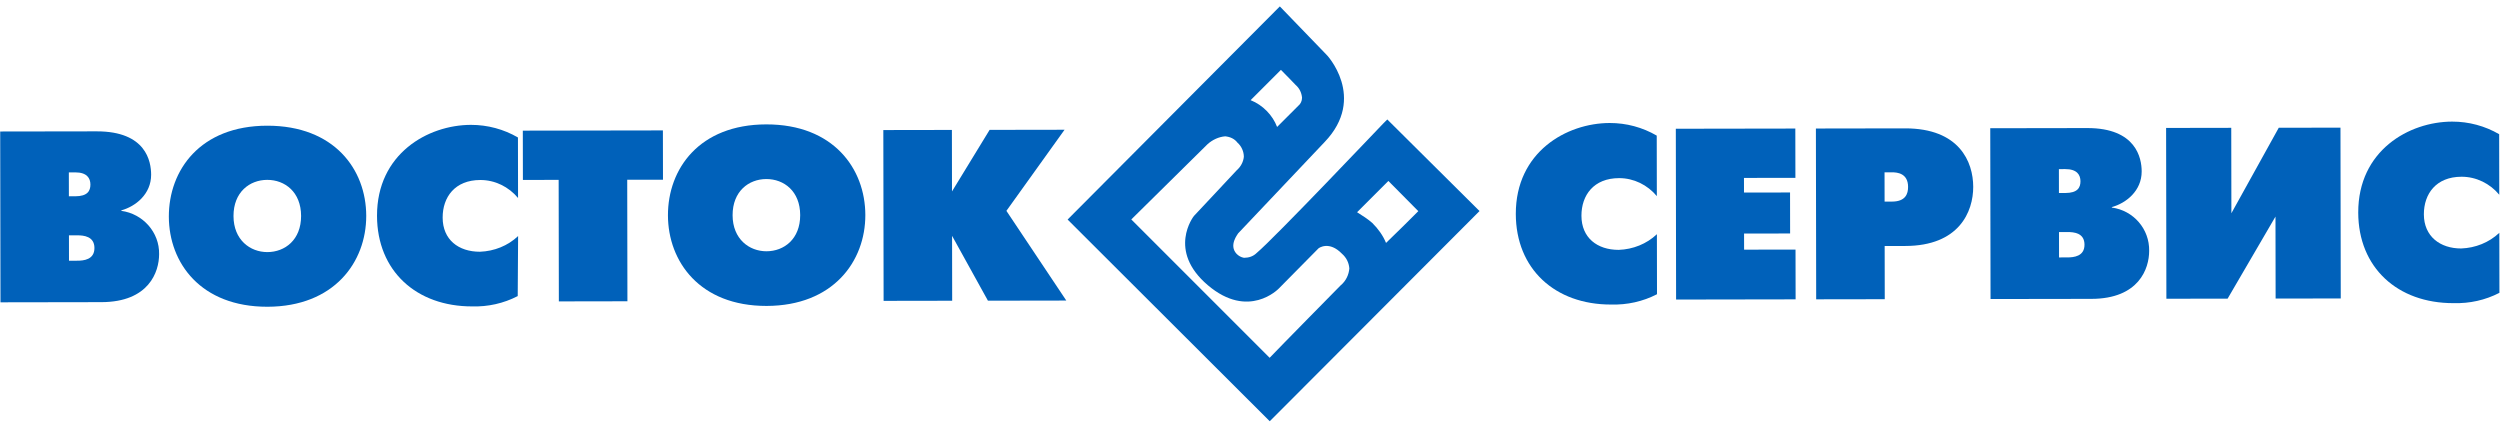<svg width="357" height="61" viewBox="0 0 357 61" fill="none" xmlns="http://www.w3.org/2000/svg">
<g clip-path="url(#clip0_1859_415)">
<path d="M9.837 28.032L9.831 24.617L10.74 24.615C12.419 24.613 12.91 25.448 12.911 26.354C12.913 27.26 12.495 28.027 10.746 28.03L9.837 28.032ZM0.029 18.779L0.069 43.17L14.478 43.146C21.262 43.135 22.724 38.812 22.72 36.303C22.785 33.167 20.402 30.523 17.324 30.11L17.324 30.04C19.351 29.479 21.587 27.733 21.582 24.946C21.579 23.064 20.872 18.745 13.808 18.757L0.029 18.779ZM9.852 37.23L9.846 33.607L11.035 33.605C11.944 33.603 13.483 33.74 13.486 35.413C13.489 37.085 11.95 37.227 11.041 37.228L9.852 37.23Z" fill="#0061BA"/>
<path d="M38.178 35.999C35.73 36.003 33.349 34.264 33.344 30.85C33.338 27.435 35.643 25.689 38.161 25.685C40.679 25.681 42.99 27.419 42.996 30.834C43.002 34.248 40.696 35.995 38.178 35.999ZM38.191 43.804C47.703 43.788 52.309 37.439 52.298 30.819C52.287 24.198 47.731 17.934 38.148 17.95C28.566 17.965 24.1 24.314 24.111 30.935C24.122 37.555 28.679 43.819 38.191 43.804Z" fill="#0061BA"/>
<path d="M73.93 42.281C71.904 43.33 69.666 43.821 67.428 43.755C59.455 43.768 53.851 38.69 53.838 30.815C53.823 21.965 61.09 17.841 67.246 17.831C69.624 17.828 71.933 18.451 73.963 19.632L73.977 28.273C72.646 26.673 70.686 25.701 68.588 25.704C64.95 25.71 63.206 28.152 63.211 31.079C63.216 34.215 65.457 35.953 68.534 35.948C70.563 35.875 72.52 35.105 73.986 33.709L73.93 42.281Z" fill="#0061BA"/>
<path d="M79.776 25.686L74.67 25.695L74.658 18.656L94.662 18.623L94.674 25.662L89.568 25.67L89.596 43.022L79.804 43.039L79.776 25.686Z" fill="#0061BA"/>
<path d="M109.45 35.882C107.002 35.886 104.621 34.148 104.615 30.733C104.61 27.318 106.915 25.572 109.433 25.568C111.951 25.564 114.262 27.302 114.267 30.717C114.273 34.132 111.968 35.878 109.45 35.882ZM109.463 43.687C118.975 43.671 123.581 37.322 123.57 30.702C123.559 24.081 119.002 17.747 109.42 17.763C99.838 17.779 95.372 24.128 95.383 30.748C95.394 37.368 99.95 43.703 109.463 43.687Z" fill="#0061BA"/>
<path d="M126.139 18.571L135.931 18.555L135.945 27.336L141.316 18.546L152.018 18.529L143.714 30.11L152.268 42.919L141.077 42.938L135.956 33.677L135.971 42.946L126.179 42.962L126.139 18.571Z" fill="#0061BA"/>
<path d="M198.106 17.059L197.478 17.687C197.338 17.827 181.907 34.09 179.462 36.115C178.974 36.603 178.345 36.813 177.645 36.815C177.225 36.745 176.875 36.537 176.595 36.259C175.404 35.006 176.8 33.401 176.8 33.331L189.159 20.279C195.233 13.928 189.418 7.735 189.348 7.735L182.762 0.917L182.133 1.545L152.456 31.351L181.321 60.154L211.277 30.139L198.106 17.059ZM178.587 14.304L182.917 9.976C183.687 10.741 185.018 12.133 185.018 12.133C185.579 12.62 185.86 13.246 185.931 13.943C185.932 14.431 185.722 14.85 185.373 15.129L182.37 18.13C181.738 16.459 180.337 14.998 178.587 14.304ZM172.442 20.586C173.141 19.957 174.049 19.538 174.959 19.467C175.658 19.535 176.288 19.813 176.709 20.37C177.269 20.857 177.62 21.623 177.621 22.389C177.553 23.086 177.204 23.784 176.645 24.272L170.501 30.833C170.431 30.903 166.662 35.787 172.476 40.726C178.289 45.664 182.548 41.267 182.618 41.197L188.274 35.473C188.344 35.403 189.811 34.355 191.633 36.234C192.263 36.79 192.614 37.487 192.685 38.323C192.617 39.229 192.199 40.136 191.431 40.764C191.431 40.764 182.423 49.908 181.306 51.094L161.549 31.336L172.442 20.586ZM193.791 30.307C194.909 29.19 197.422 26.677 198.26 25.84L202.534 30.153C201.696 30.991 199.252 33.434 197.925 34.691C197.504 33.646 196.803 32.671 195.962 31.837C195.332 31.28 194.562 30.794 193.791 30.307Z" fill="#0061BA"/>
<path d="M236.62 42.014C234.593 43.063 232.356 43.554 230.047 43.488C222.074 43.502 216.47 38.424 216.457 30.549C216.442 21.698 223.71 17.575 229.865 17.565C232.243 17.561 234.552 18.184 236.582 19.366L236.597 28.007C235.265 26.406 233.305 25.434 231.207 25.437C227.57 25.443 225.825 27.885 225.83 30.812C225.835 33.948 228.076 35.687 231.154 35.681C233.182 35.608 235.139 34.839 236.605 33.443L236.62 42.014Z" fill="#0061BA"/>
<path d="M239.307 18.385L256.373 18.357L256.384 25.395L249.04 25.407L249.044 27.498L255.619 27.487L255.628 33.341L249.053 33.352L249.057 35.651L256.401 35.639L256.413 42.747L239.347 42.776L239.307 18.385Z" fill="#0061BA"/>
<path d="M269.113 24.607L270.162 24.606C270.932 24.604 272.471 24.741 272.474 26.692C272.475 27.668 272.127 28.784 270.169 28.787L269.12 28.789L269.113 24.607ZM259.351 42.742L269.143 42.726L269.13 35.13L272.068 35.125C279.762 35.113 281.782 30.231 281.776 26.677C281.77 23.123 279.804 18.318 272.04 18.331L259.311 18.352L259.351 42.742Z" fill="#0061BA"/>
<path d="M294.016 27.563L294.011 24.148L294.92 24.147C296.599 24.144 297.09 24.979 297.091 25.885C297.093 26.791 296.674 27.558 294.926 27.561L294.016 27.563ZM284.209 18.311L284.249 42.701L298.658 42.678C305.442 42.666 306.904 38.343 306.9 35.834C306.964 32.699 304.652 30.054 301.574 29.641L301.574 29.571C303.601 29.011 305.836 27.265 305.832 24.477C305.829 22.596 305.052 18.276 298.058 18.288L284.209 18.311ZM294.031 36.762L294.026 33.138L295.215 33.136C296.194 33.134 297.663 33.271 297.666 34.944C297.668 36.616 296.13 36.758 295.221 36.76L294.031 36.762Z" fill="#0061BA"/>
<path d="M318.623 18.254L318.643 30.45L325.407 18.243L334.22 18.229L334.26 42.619L324.958 42.635L324.939 30.927L318.103 42.646L309.36 42.66L309.32 18.27L318.623 18.254Z" fill="#0061BA"/>
<path d="M356.918 41.815C354.892 42.864 352.654 43.355 350.346 43.289C342.373 43.302 336.769 38.224 336.756 30.35C336.741 21.499 344.009 17.376 350.164 17.366C352.542 17.362 354.851 17.985 356.881 19.166L356.895 27.808C355.564 26.207 353.604 25.235 351.505 25.238C347.868 25.244 346.124 27.686 346.129 30.613C346.134 33.749 348.445 35.487 351.452 35.482C353.481 35.409 355.438 34.639 356.904 33.243L356.918 41.815Z" fill="#0061BA"/>
</g>
<defs>
<clipPath id="clip0_1859_415">
<rect width="356.853" height="59.235" fill="white" transform="translate(0 1.218) rotate(-0.094)"/>
</clipPath>
</defs>
</svg>
